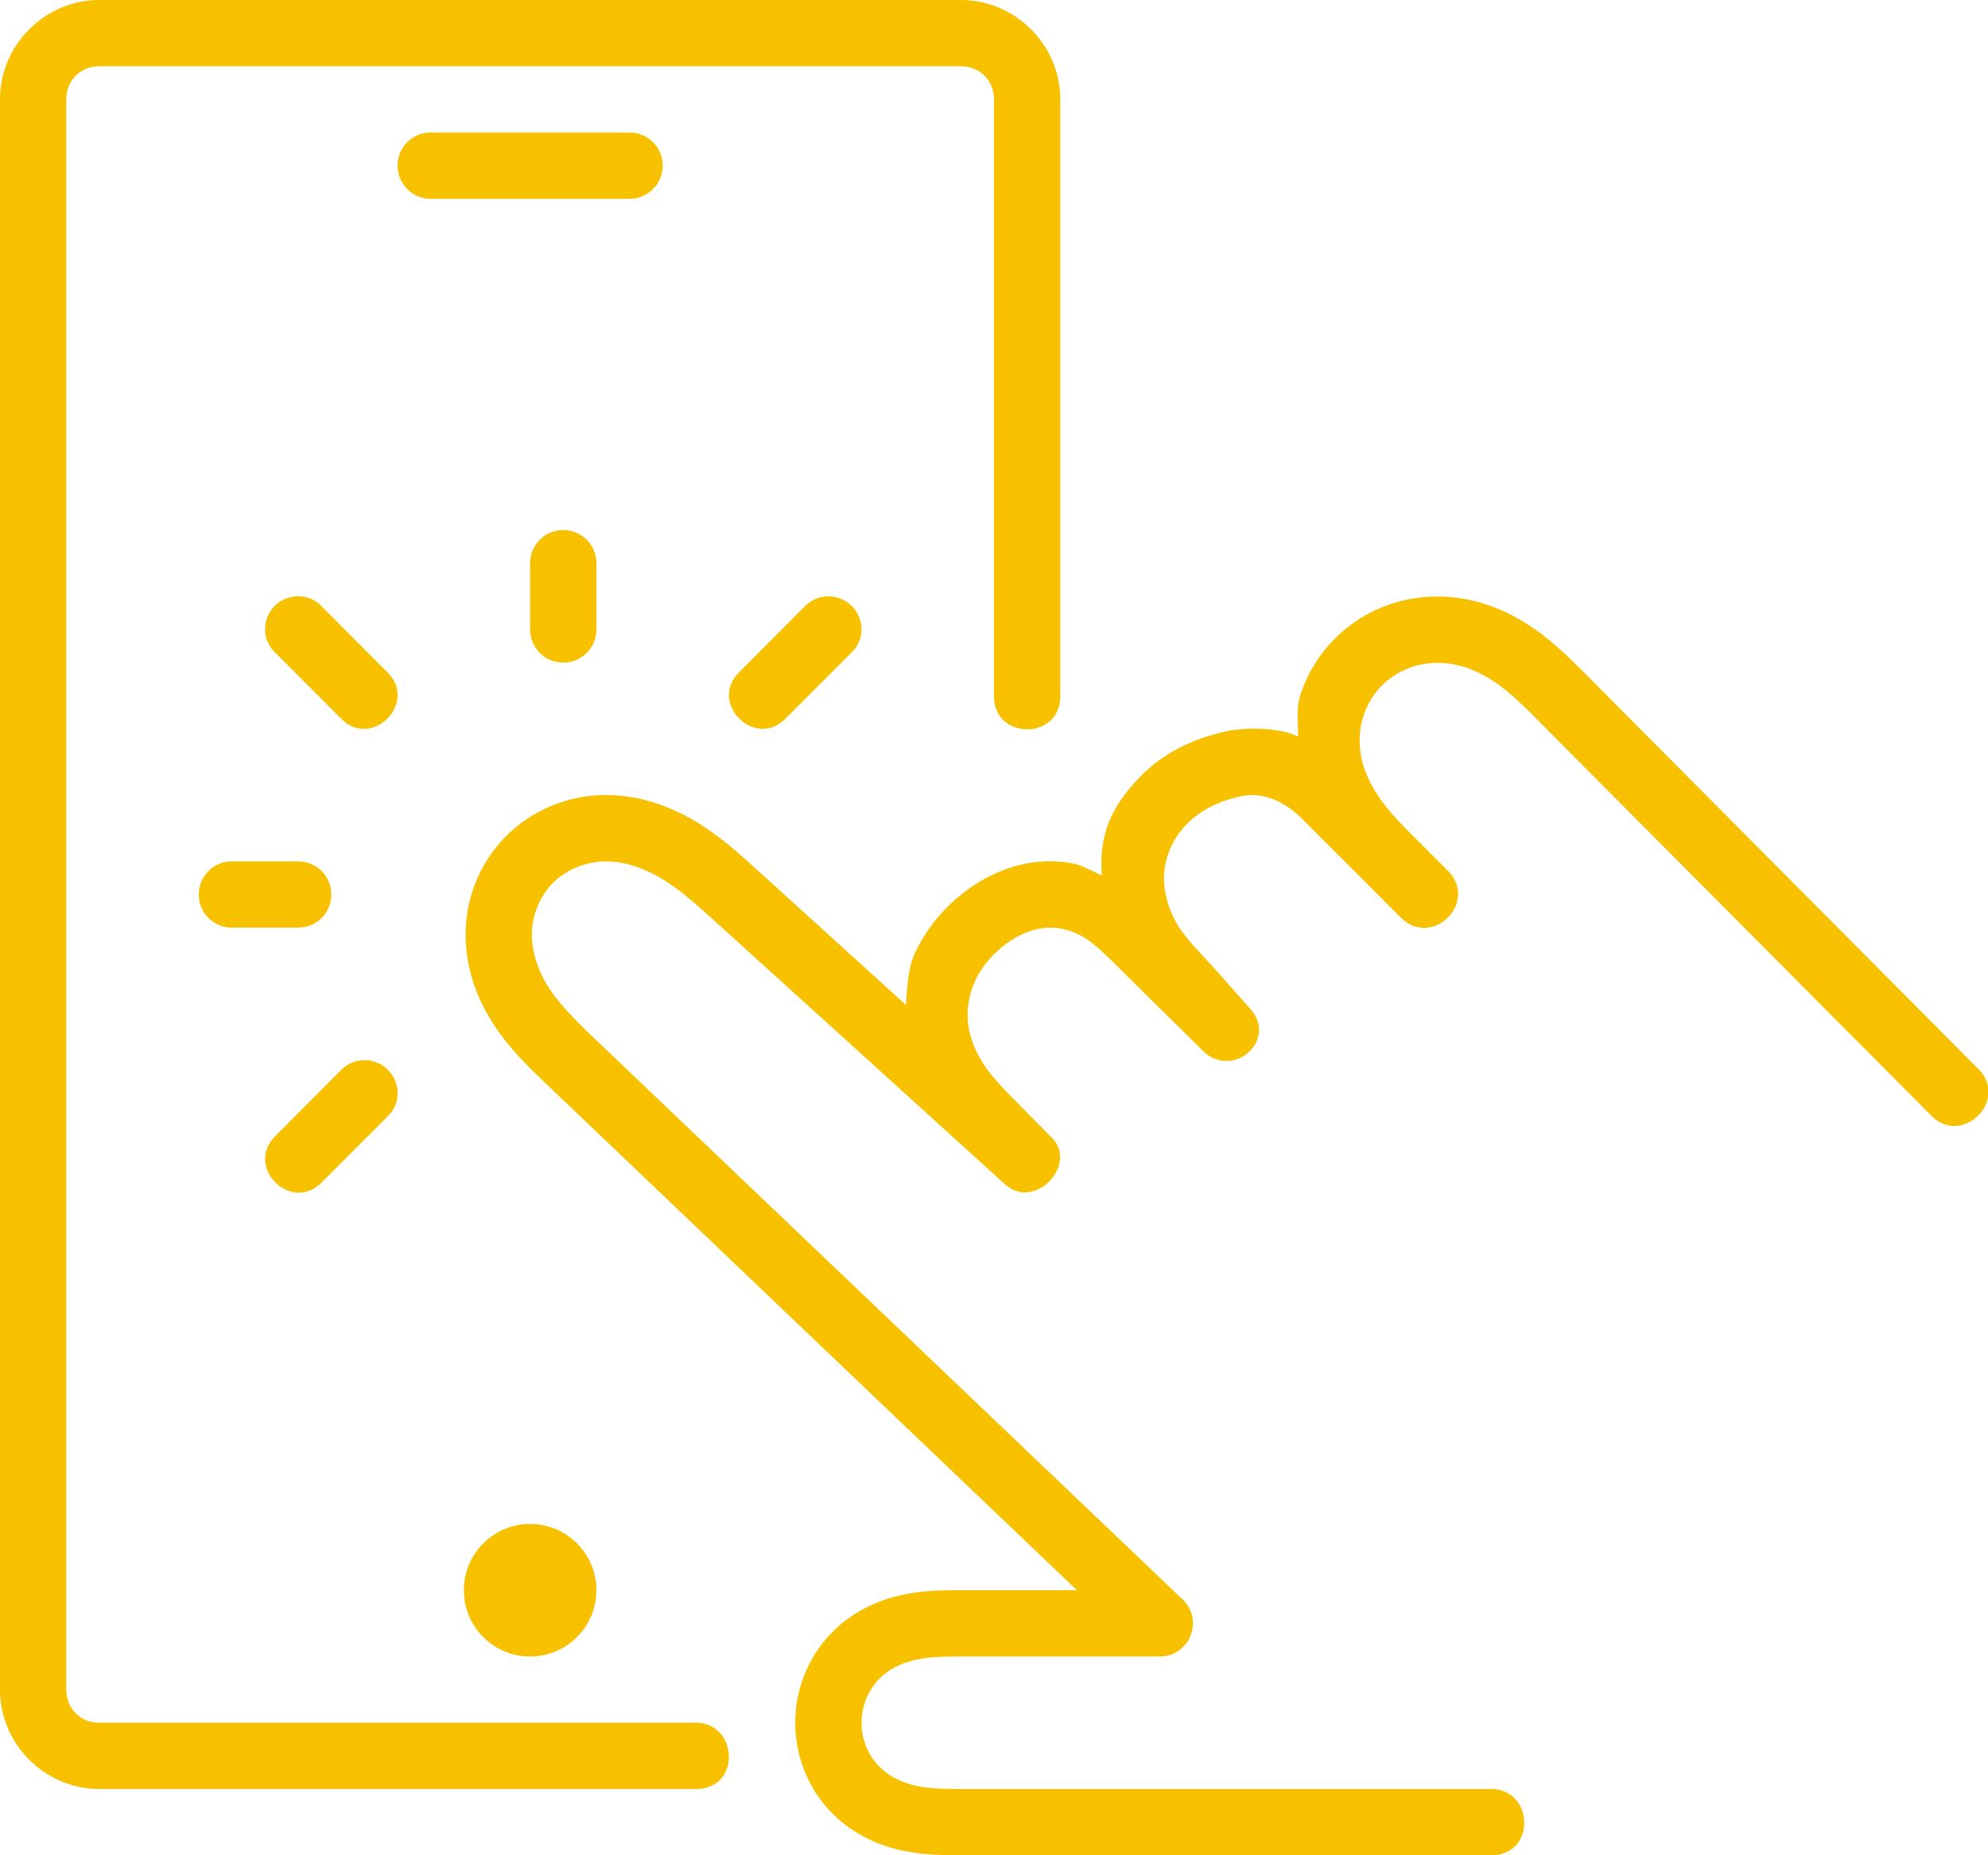 <svg xmlns="http://www.w3.org/2000/svg" width="120" height="112" viewBox="0 0 120 112">
    <g fill="none" fill-rule="nonzero">
        <path fill="#F7C100" d="M21.98 64a2.01 2.01 0 0 0-1.376.58l-3.952 3.968c-1.944 1.868.932 4.752 2.8 2.8l3.952-3.96c1.288-1.264.352-3.388-1.42-3.388h-.004zM18 36c-1.78 0-2.68 2.144-1.4 3.384l3.96 3.968c1.86 1.948 4.736-.936 2.792-2.8l-3.96-3.972A1.89 1.89 0 0 0 18 36zm31.98 0a2.01 2.01 0 0 0-1.376.58l-3.952 3.968c-1.944 1.868.932 4.752 2.8 2.8l3.952-3.96c1.288-1.264.352-3.388-1.42-3.388h-.004zM36 34v4c0 1.108-.892 2-2 2s-2-.892-2-2v-4c0-1.108.892-2 2-2s2 .892 2 2zM14 52h4c1.108 0 2 .892 2 2s-.892 2-2 2h-4c-1.108 0-2-.892-2-2s.892-2 2-2zm70.92-15.8a8.696 8.696 0 0 0-3.88 1.92 8.64 8.64 0 0 0-2.548 3.832c-.268.82-.12 1.672-.14 2.52-.976-.532-3.2-.632-4.588-.26-1.76.412-3.512 1.228-4.86 2.6-2.012 2.04-2.544 3.76-2.4 6.032-.64-.28-1.24-.652-1.96-.76a7.678 7.678 0 0 0-3.48.272c-1.1.344-2.08.904-2.928 1.56a9.906 9.906 0 0 0-2.86 3.52c-.48 1-.512 2.12-.592 3.232l-8.976-8.148c-1.144-1.04-2.4-2.18-3.976-3.08-1.584-.892-3.44-1.504-5.432-1.44a8.527 8.527 0 0 0-5.584 2.312 8.426 8.426 0 0 0-2.588 5.48c-.148 2.056.44 4.024 1.44 5.68.98 1.64 2.264 2.872 3.416 3.972L65.008 96H58c-.96 0-2.028 0-3.18.212-1.16.208-2.32.62-3.376 1.328a7.689 7.689 0 0 0-2.532 2.8 7.821 7.821 0 0 0-.908 3.66c0 1.268.304 2.528.908 3.664a7.693 7.693 0 0 0 2.536 2.8 8.793 8.793 0 0 0 3.38 1.32c1.152.212 2.224.216 3.18.216h32c2.744 0 2.576-4 0-4h-32c-.932 0-1.76-.02-2.468-.148-.704-.128-1.352-.368-1.868-.712a3.822 3.822 0 0 1-1.228-1.352 3.888 3.888 0 0 1-.44-1.788 3.9 3.9 0 0 1 .44-1.788 3.774 3.774 0 0 1 1.224-1.352c.52-.344 1.16-.584 1.868-.712.704-.128 1.536-.148 2.468-.148h12c1.8 0 2.68-2.2 1.384-3.44l-35.64-34c-1.128-1.08-2.12-2.088-2.752-3.144-.628-1.048-.96-2.248-.88-3.332.08-1.064.588-2.148 1.348-2.868.768-.728 1.88-1.176 2.96-1.212 1.072-.04 2.248.32 3.328.928 1.088.62 2.144 1.536 3.268 2.56 5.88 5.328 11.76 10.656 17.64 16 1.812 1.64 4.488-1.24 2.784-2.86l-2.024-2.04c-.84-.852-1.592-1.632-2.096-2.424-.5-.784-.824-1.664-.9-2.504a4.922 4.922 0 0 1 .464-2.508c.376-.784.976-1.504 1.712-2.08.532-.412 1.096-.72 1.66-.896a3.78 3.78 0 0 1 1.68-.14c.544.08 1.112.3 1.632.64.52.34 1.06.852 1.668 1.452l5.36 5.296v.008c1.896 1.8 4.6-.74 2.808-2.6l-1.984-2.24c-.98-1.1-1.948-2.012-2.488-3.012-.532-.992-.768-2.12-.64-3.136.132-1.012.652-2.028 1.408-2.768.768-.752 1.828-1.292 2.984-1.56 1.536-.416 2.92.32 3.904 1.304l4 4 2 2c1.888 1.808 4.64-.944 2.832-2.832l-2-2c-.84-.832-1.58-1.6-2.136-2.4-.552-.788-.948-1.64-1.12-2.48-.16-.84-.12-1.728.136-2.508.256-.784.74-1.52 1.36-2.052a4.753 4.753 0 0 1 2.088-1.032c.76-.16 1.6-.136 2.4.08.792.208 1.6.616 2.34 1.16.752.544 1.48 1.26 2.264 2.048l23.792 23.912c1.88 1.96 4.792-.944 2.828-2.828L95.596 40.58c-.8-.8-1.68-1.668-2.744-2.448-1.072-.776-2.292-1.428-3.66-1.8-1.372-.36-2.84-.432-4.264-.128l-.008-.004zM36 96c0 2.208-1.792 4-4 4s-4-1.792-4-4 1.792-4 4-4 4 1.792 4 4zM26 8h12c1.108 0 2 .892 2 2s-.892 2-2 2H26c-1.108 0-2-.892-2-2s.892-2 2-2zM6 0C2.712 0 0 2.712 0 6v96c0 3.288 2.712 6 6 6h36c2.772 0 2.548-4 0-4H6c-1.144 0-2-.856-2-2V6c0-1.144.856-2 2-2h52c1.144 0 2 .856 2 2v36c-.04 2.704 4.04 2.704 4 0V6c0-3.288-2.712-6-6-6H6z"/>
        <path d="M2-4h120v120H2z"/>
    </g>
</svg>
